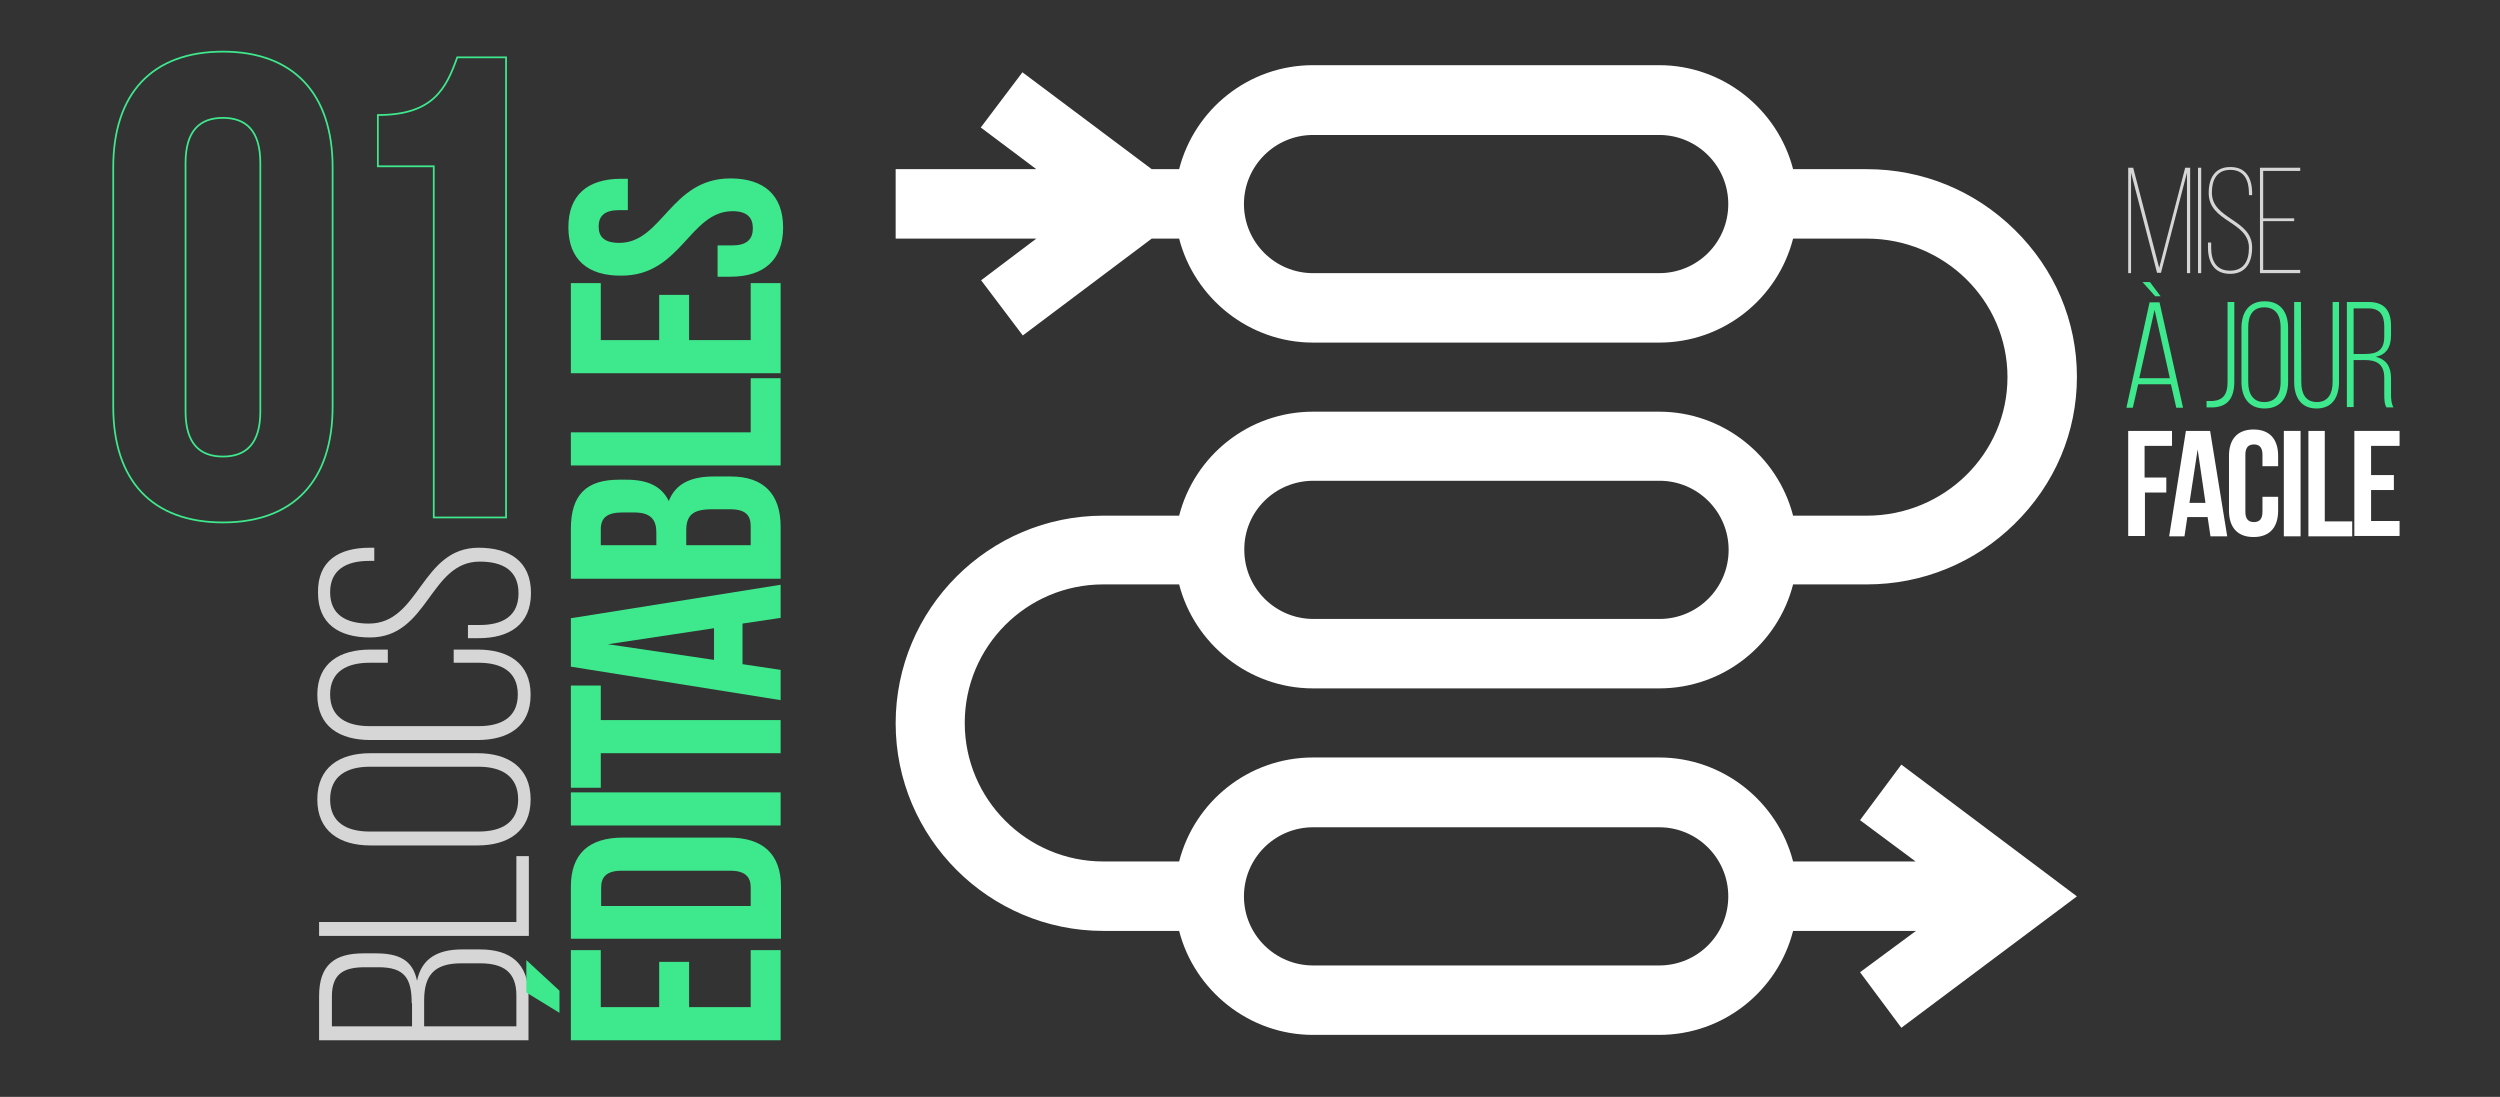 <?xml version="1.0" encoding="utf-8"?>
<!-- Generator: Adobe Illustrator 26.5.0, SVG Export Plug-In . SVG Version: 6.00 Build 0)  -->
<svg version="1.1" id="a" xmlns="http://www.w3.org/2000/svg" xmlns:xlink="http://www.w3.org/1999/xlink" x="0px" y="0px"
	 viewBox="0 0 702 308" style="enable-background:new 0 0 702 308;" xml:space="preserve">
<rect x="0" y="0" width="702" height="308" fill="#333333" stroke="none"/>
<style type="text/css">
	.st0{fill:none;stroke:#3EE98D;stroke-width:0.493;stroke-miterlimit:10;}
	.st1{fill:#D6D6D6;}
	.st2{fill:#3EE98D;}
	.st3{fill:#FFFFFF;}
</style>
<g>
	<path class="st0" d="M31.8,47c0-20.7,10.9-32.5,30.8-32.5S93.4,26.4,93.4,47v67.2c0,20.7-10.9,32.5-30.8,32.5s-30.8-11.8-30.8-32.5
		V47z M52.1,115.5c0,9.2,4.1,12.7,10.5,12.7s10.5-3.5,10.5-12.7V45.8c0-9.2-4.1-12.7-10.5-12.7s-10.5,3.5-10.5,12.7V115.5z"/>
	<path class="st0" d="M106.1,32.3c15.7,0,19.2-7.6,22.3-16.2h13.7v129.2h-20.3V46.7h-15.7V32.3z"/>
</g>
<g>
	<path class="st1" d="M89.6,279.7c0-8.8,4.4-12,12.5-12h3.4c6.4,0,10.4,1.8,11.6,7.7c1.3-6.4,6-8.8,12.6-8.8h5.1
		c8.5,0,13.6,3.9,13.6,12.9v12.6H89.6V279.7z M115.6,281.7c0-6.9-1.9-10.1-9.3-10.1h-3.8c-6.1,0-9.3,1.9-9.3,8.2v8.4h22.5V281.7z
		 M145,279.5c0-6.5-3.6-9-10.2-9h-5.3c-7.7,0-10.4,3.5-10.4,10.4v7.3H145V279.5L145,279.5z"/>
	<path class="st1" d="M148.5,262.8H89.6v-3.9H145v-18.5h3.5L148.5,262.8L148.5,262.8z"/>
	<path class="st1" d="M104,237.4c-8.6,0-14.9-4-14.9-12.9c0-9.1,6.3-13,14.9-13h30.1c8.6,0,14.9,4,14.9,13c0,8.9-6.3,12.9-14.9,12.9
		H104z M134.4,233.5c6.4,0,11.1-2.5,11.1-9c0-6.6-4.7-9.2-11.1-9.2h-30.6c-6.4,0-11.1,2.6-11.1,9.2c0,6.5,4.7,9,11.1,9H134.4z"/>
	<path class="st1" d="M104,182.4h4.9v3.7h-5.1c-6.3,0-11.1,2.4-11.1,8.9c0,6.5,4.8,8.9,11.1,8.9h30.6c6.3,0,11-2.4,11-8.9
		c0-6.5-4.7-8.9-11-8.9h-7v-3.7h6.7c8.5,0,14.9,3.7,14.9,12.7s-6.4,12.7-14.9,12.7H104c-8.5,0-14.9-3.7-14.9-12.7
		C89.1,186.1,95.5,182.4,104,182.4L104,182.4z"/>
	<path class="st1" d="M103.8,153.8h1.3v3.7h-1.5c-6.2,0-10.9,2.4-10.9,8.8c0,6.4,4.6,8.8,10.9,8.8c14.3,0,14.6-21.3,30.8-21.3
		c8.5,0,14.7,3.7,14.7,12.7s-6.2,12.7-14.7,12.7h-3v-3.7h3.3c6.3,0,10.9-2.4,10.9-8.9s-4.5-8.9-10.9-8.9
		c-14.1,0-14.4,21.3-30.8,21.3c-8.8,0-14.6-3.9-14.6-12.5C89.1,157.4,95.3,153.8,103.8,153.8L103.8,153.8z"/>
</g>
<g>
	<path class="st2" d="M147.8,269.6l9.3,8.6v6.2l-9.3-5.7V269.6z M185.1,282.8v-12.7h8.4v12.7h17.3v-16h8.4v25.3h-58.9v-25.3h8.4v16
		L185.1,282.8L185.1,282.8z"/>
	<path class="st2" d="M160.3,263.7V249c0-9.3,5.1-13.8,14.6-13.8h29.8c9.4,0,14.6,4.5,14.6,13.8v14.6H160.3L160.3,263.7z
		 M168.7,254.4h42.1v-5.2c0-2.9-1.5-4.7-5.7-4.7h-30.6c-4.2,0-5.7,1.8-5.7,4.7V254.4z"/>
	<path class="st2" d="M160.3,231.8v-9.3h58.9v9.3H160.3z"/>
	<path class="st2" d="M160.3,221.1v-28.6h8.4v9.7h50.5v9.3h-50.5v9.7H160.3z"/>
	<path class="st2" d="M219.2,164.2v9.3l-10.7,1.6v11.4l10.7,1.6v8.5l-58.9-9.4v-13.6L219.2,164.2L219.2,164.2z M200.5,185.3v-8.9
		l-29.8,4.5L200.5,185.3z"/>
	<path class="st2" d="M173.8,134.7h2.1c6.1,0,9.9,1.9,11.9,6c1.9-5,6.4-6.9,12.6-6.9h4.8c9.1,0,14,4.8,14,14.1v14.6h-58.9v-14
		C160.3,138.8,164.8,134.7,173.8,134.7L173.8,134.7z M168.7,153.1h15.6v-3.6c0-3.5-1.5-5.6-6.2-5.6h-3.3c-4.2,0-6.1,1.4-6.1,4.7
		V153.1z M192.7,153.1h18.1v-5.3c0-3.1-1.4-4.8-5.8-4.8h-5.1c-5.5,0-7.2,1.8-7.2,6L192.7,153.1L192.7,153.1z"/>
	<path class="st2" d="M160.3,130.7v-9.3h50.5v-15.2h8.4v24.5L160.3,130.7L160.3,130.7z"/>
	<path class="st2" d="M185.1,95.5V82.8h8.4v12.7h17.3v-16h8.4v25.3h-58.9V79.5h8.4v16H185.1z"/>
	<path class="st2" d="M159.6,63.8c0-9,5.4-13.6,14.8-13.6h1.9v8.8h-2.4c-4.2,0-5.8,1.7-5.8,4.6c0,2.9,1.6,4.6,5.8,4.6
		c12.1,0,14.4-18.1,31.2-18.1c9.4,0,14.8,4.7,14.8,13.8s-5.4,13.8-14.8,13.8h-3.6v-8.8h4.2c4.2,0,5.7-1.9,5.7-4.8
		c0-2.9-1.5-4.8-5.7-4.8c-12.1,0-14.4,18.1-31.2,18.1C165,77.5,159.6,72.8,159.6,63.8L159.6,63.8z"/>
</g>
<g>
	<path class="st1" d="M606.8,76.6h-1.1l-7.3-28.1v28.2h-0.8V47.1h1.4l7.3,28.1l7.3-28.1h1.4v29.6h-0.9V48.5L606.8,76.6L606.8,76.6z"
		/>
	<path class="st1" d="M618.1,47.1v29.6h-0.9V47.1H618.1z"/>
	<path class="st1" d="M632.4,54.3v0.5h-0.9v-0.6c0-3.5-1.3-6.5-5.2-6.5c-3.9,0-5.2,2.9-5.2,6.4c0,7.6,11.3,7.4,11.3,15.4
		c0,4.1-1.7,7.4-6.2,7.4c-4.5,0-6.2-3.3-6.2-7.4v-1.4h0.9v1.5c0,3.6,1.4,6.4,5.3,6.4c3.9,0,5.3-2.8,5.3-6.4
		c0-7.5-11.3-7.2-11.3-15.4c0-4.3,1.8-7.3,6.1-7.3C630.8,46.9,632.4,50.2,632.4,54.3L632.4,54.3z"/>
	<path class="st1" d="M644.2,61.3v0.8h-8.7v13.7h10.4v0.9h-11.3V47.1h11.3V48h-10.4v13.3H644.2z"/>
</g>
<g>
	<path class="st2" d="M600.4,107.9l-1.5,6.6h-1.8l6.5-29.6h2.8l6.6,29.6h-1.9l-1.5-6.6H600.4L600.4,107.9z M600.7,106.2h8.6L605,87
		L600.7,106.2z M603.7,79.2l3,4h-1.5l-3.6-4H603.7L603.7,79.2z"/>
	<path class="st2" d="M619.6,112.6c0.6,0,1.2,0,1.7,0c2.8-0.2,4.2-1.7,4.2-5.3V84.8h1.9v22.3c0,5.2-2.3,7.1-5.9,7.3
		c-0.6,0-1.3,0-1.9,0L619.6,112.6L619.6,112.6z"/>
	<path class="st2" d="M629.4,92.1c0-4.3,2-7.5,6.5-7.5c4.6,0,6.6,3.2,6.6,7.5v15.1c0,4.3-2,7.5-6.6,7.5c-4.5,0-6.5-3.2-6.5-7.5V92.1
		z M631.3,107.3c0,3.2,1.3,5.6,4.5,5.6c3.3,0,4.6-2.4,4.6-5.6V91.9c0-3.2-1.3-5.6-4.6-5.6c-3.3,0-4.5,2.4-4.5,5.6V107.3z"/>
	<path class="st2" d="M646.2,107.3c0,3.2,1.2,5.6,4.4,5.6s4.4-2.5,4.4-5.6V84.8h1.8v22.4c0,4.2-1.8,7.5-6.3,7.5
		c-4.5,0-6.3-3.3-6.3-7.5V84.8h1.9L646.2,107.3L646.2,107.3z"/>
	<path class="st2" d="M665.1,84.8c4.5,0,6.3,2.5,6.3,6.7v2.6c0,3.5-1.4,5.5-4.3,6.1c3,0.7,4.3,2.8,4.3,6v4.6c0,1.2,0.1,2.6,0.7,3.6
		h-2c-0.5-0.9-0.6-1.9-0.6-3.6v-4.7c0-3.9-2.2-5-5.5-5h-3.1v13.2H659V84.8L665.1,84.8L665.1,84.8z M664,99.4c3.5,0,5.5-1,5.5-4.9
		v-2.8c0-3.2-1.2-5.1-4.4-5.1h-4.2v12.8L664,99.4L664,99.4z"/>
</g>
<g>
	<path class="st3" d="M602.3,134.1h6v4.2h-6v12.2h-4.7V121h12.3v4.2h-7.7V134.1z"/>
	<path class="st3" d="M625.4,150.6h-4.7l-0.8-5.4h-5.7l-0.8,5.4h-4.3l4.7-29.6h6.8L625.4,150.6L625.4,150.6z M614.8,141.2h4.5
		l-2.2-15L614.8,141.2L614.8,141.2z"/>
	<path class="st3" d="M639.7,139.5v3.9c0,4.7-2.4,7.4-6.9,7.4s-6.9-2.7-6.9-7.4v-15.4c0-4.7,2.4-7.4,6.9-7.4s6.9,2.7,6.9,7.4v2.9
		h-4.4v-3.2c0-2.1-0.9-2.9-2.4-2.9c-1.5,0-2.4,0.8-2.4,2.9v16c0,2.1,0.9,2.9,2.4,2.9c1.5,0,2.4-0.8,2.4-2.9v-4.2L639.7,139.5
		L639.7,139.5z"/>
	<path class="st3" d="M641.3,121h4.7v29.6h-4.7V121z"/>
	<path class="st3" d="M648.1,121h4.7v25.4h7.7v4.2h-12.3V121z"/>
	<path class="st3" d="M665.8,133.4h6.4v4.2h-6.4v8.7h8v4.2h-12.7V121h12.7v4.2h-8V133.4L665.8,133.4z"/>
</g>
<path class="st3" d="M533.9,214.7l-11.6,15.6l15.6,11.6h-34.4c-4.3-16.7-19.6-29.2-37.6-29.2h-97.2c-18.1,0-33.3,12.4-37.6,29.2
	h-21.3c-21.4,0-38.9-17.4-38.9-38.9s17.4-38.9,38.9-38.9h21.3c4.3,16.7,19.6,29.2,37.6,29.2h97.2c18.1,0,33.3-12.4,37.6-29.2h20.7
	c15.6,0,30.3-6,41.5-17c11.3-11.1,17.5-25.7,17.5-41.3s-6.2-30.2-17.5-41.3c-11.2-11-25.9-17-41.5-17h-20.7
	c-4.3-16.7-19.6-29.2-37.6-29.2h-97.2c-18.1,0-33.3,12.4-37.6,29.2h-7.7l-36.3-27.2l-11.7,15.5L291,47.5h-39.5V67H291l-15.5,11.7
	l11.7,15.5L323.4,67h7.7c4.3,16.7,19.6,29.2,37.6,29.2h97.2c18.1,0,33.3-12.4,37.6-29.2h20.7c21.8,0,39.5,17.4,39.5,38.9
	s-17.7,38.9-39.5,38.9h-20.7c-4.3-16.7-19.6-29.2-37.6-29.2h-97.2c-18.1,0-33.3,12.4-37.6,29.2h-21.3c-32.2,0-58.3,26.2-58.3,58.3
	s26.2,58.3,58.3,58.3h21.3c4.3,16.7,19.6,29.2,37.6,29.2h97.2c18.1,0,33.3-12.4,37.6-29.2H538L522.3,273l11.6,15.6l49.3-36.9
	L533.9,214.7L533.9,214.7z M465.9,76.7h-97.2c-10.7,0-19.4-8.7-19.4-19.4s8.7-19.4,19.4-19.4h97.2c10.7,0,19.4,8.7,19.4,19.4
	S476.7,76.7,465.9,76.7z M368.8,135h97.2c10.7,0,19.4,8.7,19.4,19.4s-8.7,19.4-19.4,19.4h-97.2c-10.7,0-19.4-8.7-19.4-19.4
	C349.3,143.7,358,135,368.8,135L368.8,135z M465.9,271.1h-97.2c-10.7,0-19.4-8.7-19.4-19.4s8.7-19.4,19.4-19.4h97.2
	c10.7,0,19.4,8.7,19.4,19.4S476.7,271.1,465.9,271.1z"/>
</svg>
